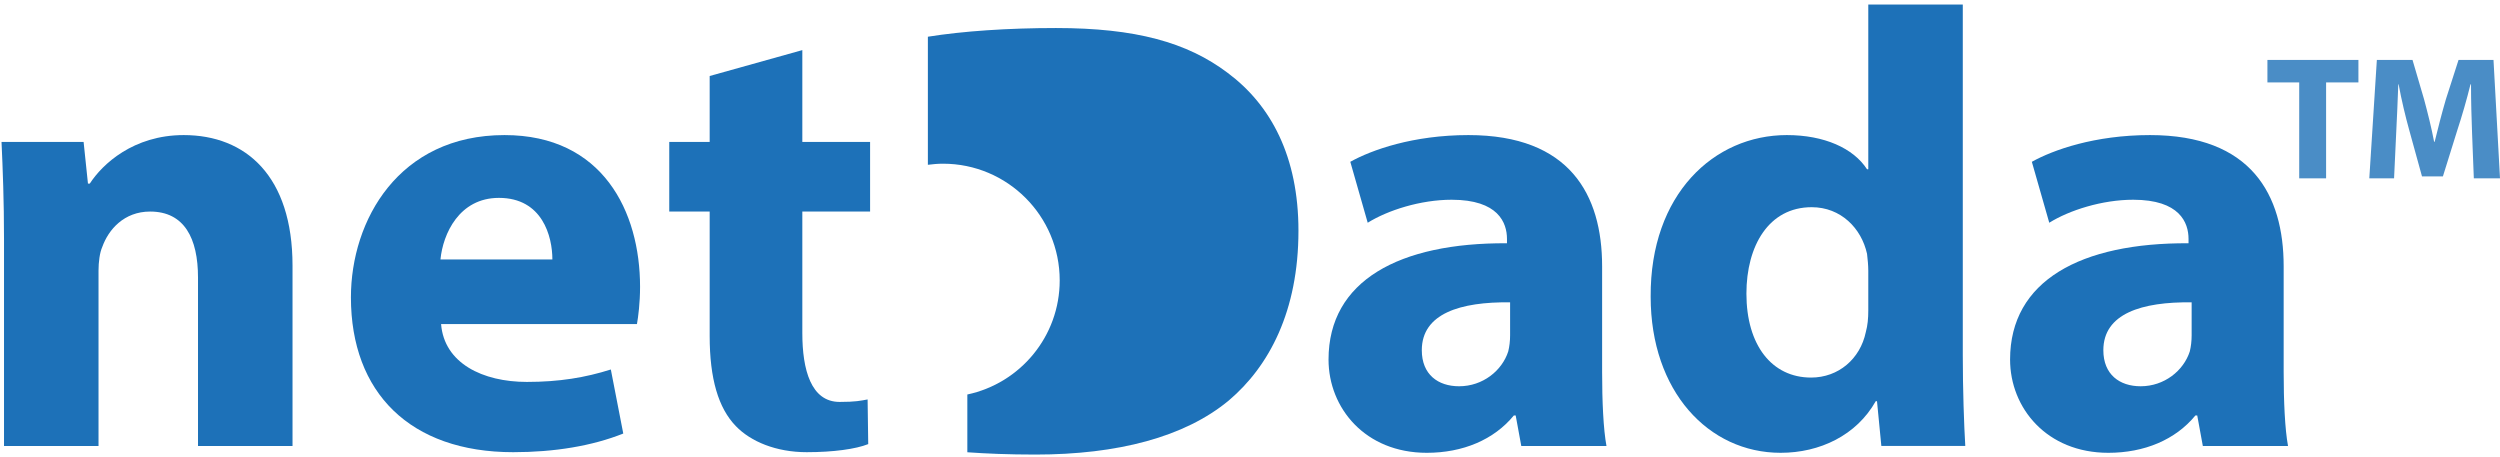 <svg width="536" height="98" viewBox="0 0 536 98" fill="none" xmlns="http://www.w3.org/2000/svg">
<path fill-rule="evenodd" clip-rule="evenodd" d="M492.952 38.235H498.715V17.671H505.645V12.85H486.135V17.671H492.952V38.235Z" fill="#1D71B8" fill-opacity="0.8"/>
<path fill-rule="evenodd" clip-rule="evenodd" d="M530.388 38.235H536L534.606 12.85H527.111L524.399 21.287C523.571 24.111 522.704 27.463 521.989 30.401H521.876C521.311 27.426 520.52 24.262 519.729 21.324L517.243 12.85H509.597L507.978 38.235H513.288L513.74 28.593C513.929 25.43 514.042 21.512 514.192 18.085H514.268C514.87 21.399 515.737 25.015 516.565 27.991L519.277 37.821H523.759L526.848 27.915C527.827 24.94 528.881 21.324 529.672 18.085H529.785C529.785 21.776 529.898 25.467 530.011 28.518L530.388 38.235Z" fill="#1D71B8" fill-opacity="0.8"/>
<path fill-rule="evenodd" clip-rule="evenodd" d="M263.19 15.606C254.526 9.073 243.461 6.009 226.398 6.009C216.133 6.009 206.402 6.674 198.936 7.873V35.332C200 35.194 201.078 35.097 202.181 35.097C215.998 35.097 227.2 46.298 227.2 60.117C227.2 72.143 218.71 82.181 207.398 84.58V96.966C211.43 97.255 216.242 97.458 222 97.458C239.595 97.458 253.993 93.724 263.457 85.86C272.123 78.528 278.388 66.663 278.388 49.468C278.388 33.603 272.523 22.538 263.19 15.606Z" fill="#1D71B8"/>
<path fill-rule="evenodd" clip-rule="evenodd" d="M326.163 95.616L324.963 89.082H324.564C320.299 94.281 313.633 97.082 305.9 97.082C292.704 97.082 284.837 87.483 284.837 77.085C284.837 60.153 300.035 52.024 323.097 52.155V51.222C323.097 47.756 321.232 42.824 311.234 42.824C304.567 42.824 297.503 45.09 293.237 47.756L289.505 34.691C294.037 32.159 302.968 28.962 314.833 28.962C336.562 28.962 343.494 41.758 343.494 57.089V79.75C343.494 86.016 343.76 92.015 344.428 95.616H326.163ZM323.766 64.82C313.1 64.687 304.834 67.22 304.834 75.086C304.834 80.283 308.302 82.815 312.833 82.815C317.899 82.815 322.031 79.485 323.365 75.351C323.631 74.284 323.766 73.087 323.766 71.885V64.82Z" fill="#1D71B8"/>
<path fill-rule="evenodd" clip-rule="evenodd" d="M420.822 0.965V76.152C420.822 83.483 421.089 91.216 421.356 95.615H403.361L402.428 86.016H402.159C398.027 93.347 390.162 97.081 381.764 97.081C366.301 97.081 353.902 83.883 353.902 63.62C353.768 41.622 367.5 28.961 383.096 28.961C391.095 28.961 397.361 31.758 400.293 36.292H400.56V0.965H420.822ZM400.56 58.021C400.56 56.955 400.428 55.489 400.293 54.422C399.093 48.955 394.694 44.423 388.428 44.423C379.23 44.423 374.432 52.688 374.432 62.953C374.432 74.019 379.896 80.951 388.296 80.951C394.161 80.951 398.826 76.951 400.026 71.218C400.428 69.752 400.56 68.285 400.56 66.552V58.021Z" fill="#1D71B8"/>
<path fill-rule="evenodd" clip-rule="evenodd" d="M472.288 95.616L471.088 89.082H470.688C466.423 94.281 459.756 97.082 452.025 97.082C438.828 97.082 430.962 87.483 430.962 77.085C430.962 60.153 446.16 52.024 469.222 52.155V51.222C469.222 47.756 467.356 42.824 457.359 42.824C450.691 42.824 443.627 45.09 439.362 47.756L435.627 34.691C440.162 32.159 449.092 28.962 460.958 28.962C482.686 28.962 489.617 41.758 489.617 57.089V79.75C489.617 86.016 489.885 92.015 490.551 95.616H472.288ZM469.888 64.82C459.223 64.687 450.958 67.22 450.958 75.086C450.958 80.283 454.426 82.815 458.958 82.815C464.021 82.815 468.156 79.485 469.489 75.351C469.755 74.284 469.888 73.087 469.888 71.885V64.82Z" fill="#1D71B8"/>
<path fill-rule="evenodd" clip-rule="evenodd" d="M0.86 51.224C0.86 43.091 0.593 36.16 0.327 30.428H17.924L18.857 39.359H19.257C21.922 35.226 28.589 28.962 39.386 28.962C52.716 28.962 62.717 37.759 62.717 56.956V95.616H42.452V59.489C42.452 51.089 39.52 45.357 32.187 45.357C26.59 45.357 23.256 49.223 21.922 52.957C21.389 54.157 21.123 56.156 21.123 58.022V95.616H0.86V51.224Z" fill="#1D71B8"/>
<path fill-rule="evenodd" clip-rule="evenodd" d="M94.57 69.486C95.235 77.885 103.501 81.884 112.965 81.884C119.897 81.884 125.497 80.951 130.962 79.218L133.628 92.95C126.963 95.616 118.83 96.949 110.033 96.949C87.903 96.949 75.238 84.15 75.238 63.754C75.238 47.223 85.504 28.962 108.167 28.962C129.229 28.962 137.229 45.357 137.229 61.488C137.229 64.954 136.829 68.019 136.561 69.486H94.57ZM118.43 55.623C118.43 50.689 116.298 42.425 106.967 42.425C98.436 42.425 94.968 50.156 94.435 55.623H118.43Z" fill="#1D71B8"/>
<path fill-rule="evenodd" clip-rule="evenodd" d="M172.019 10.743V30.427H186.548V45.356H172.019V71.418C172.019 79.282 173.883 86.171 180.016 86.173C183.458 86.175 184.549 85.907 186.015 85.64L186.148 95.215C183.482 96.28 178.682 96.948 172.952 96.948C166.418 96.948 160.953 94.682 157.754 91.348C154.02 87.482 152.154 81.217 152.154 72.018V45.356H143.489V30.427H152.154V16.296L172.019 10.743Z" fill="#1D71B8"/>
</svg>
